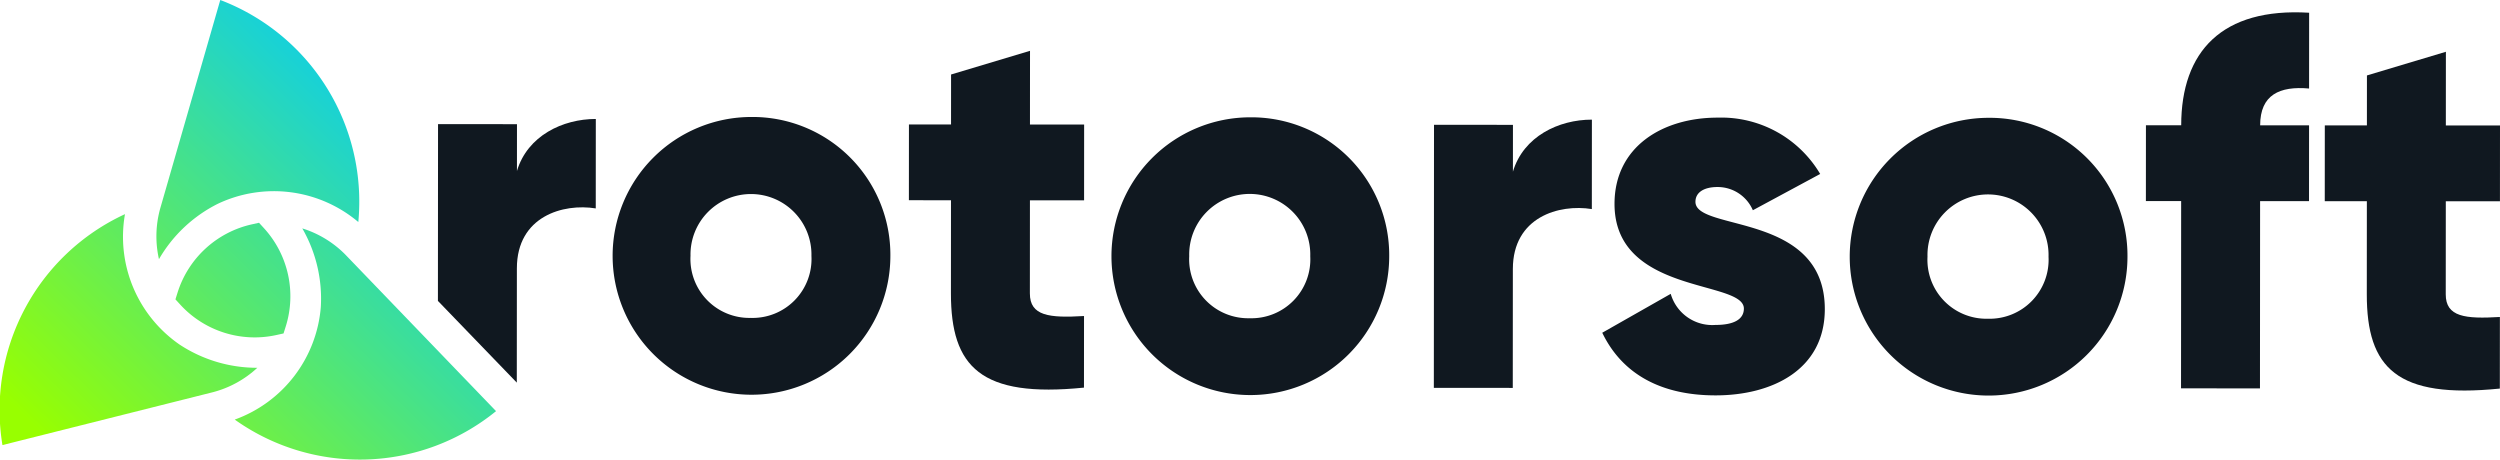 <svg xmlns="http://www.w3.org/2000/svg" xmlns:xlink="http://www.w3.org/1999/xlink" width="255.123" height="46.944" viewBox="0 0 255.123 46.944">
  <defs>
    <style>
      .cls-1 {
        fill: #101820;
      }

      .cls-2 {
        fill: url(#Unbenannter_Verlauf_9);
      }

      .cls-3 {
        fill: url(#Unbenannter_Verlauf_9-2);
      }

      .cls-4 {
        fill: url(#Unbenannter_Verlauf_9-3);
      }

      .cls-5 {
        fill: url(#Unbenannter_Verlauf_9-4);
      }
    </style>
    <linearGradient id="Unbenannter_Verlauf_9" data-name="Unbenannter Verlauf 9" x1="45.751" y1="8.418" x2="7.525" y2="47.512" gradientUnits="userSpaceOnUse">
      <stop offset="0.001" stop-color="#00c9ff"/>
      <stop offset="0.999" stop-color="#98ff00"/>
    </linearGradient>
    <linearGradient id="Unbenannter_Verlauf_9-2" x1="38.909" y1="1.728" x2="0.683" y2="40.823" xlink:href="#Unbenannter_Verlauf_9"/>
    <linearGradient id="Unbenannter_Verlauf_9-3" x1="55.291" y1="17.745" x2="17.065" y2="56.84" xlink:href="#Unbenannter_Verlauf_9"/>
    <linearGradient id="Unbenannter_Verlauf_9-4" x1="42.454" y1="5.194" x2="4.228" y2="44.289" xlink:href="#Unbenannter_Verlauf_9"/>
  </defs>
  <g id="Ebene_2" data-name="Ebene 2">
    <g id="Normal">
      <g>
        <g>
          <path class="cls-1" d="M52.754,17.45l.003-4.778-8.056-.005-.012,18.04,8.05,8.34L52.747,27.38c.004-5.314,4.729-6.649,8.049-6.112l.006-9.127C57.428,12.14,53.828,13.851,52.754,17.45Z"/>
          <path class="cls-1" d="M76.646,11.938A14.172,14.172,0,1,0,90.862,26.12,14.065,14.065,0,0,0,76.646,11.938Zm-.014,20.503a6.012,6.012,0,0,1-6.166-6.335,6.172,6.172,0,1,1,12.341.008A6.012,6.012,0,0,1,76.632,32.442Z"/>
          <path class="cls-1" d="M110.63,20.445l.005-7.734-5.528-.004.005-7.52L97.056,7.603l-.003,5.099-4.296-.003-.005,7.734,4.296.003-.006,9.502c-.005,7.52,3.046,10.682,13.577,9.618l.005-7.306c-3.546.212-5.528-.004-5.526-2.307l.006-9.502Z"/>
          <path class="cls-1" d="M127.551,11.972a14.172,14.172,0,1,0,14.217,14.182A14.065,14.065,0,0,0,127.551,11.972Zm-.014,20.503a6.02,6.02,0,0,1-6.177-6.335,6.178,6.178,0,1,1,12.351.008A6.012,6.012,0,0,1,127.537,32.476Z"/>
          <path class="cls-1" d="M154.392,17.518l.003-4.778-8.056-.005L146.322,39.58l8.056.005.008-12.137c.004-5.314,4.729-6.649,8.06-6.112l.006-9.127C159.066,12.207,155.466,13.919,154.392,17.518Z"/>
          <path class="cls-1" d="M173.019,20.594c.001-.964.869-1.51,2.261-1.509a3.914,3.914,0,0,1,3.598,2.37l6.869-3.702a11.727,11.727,0,0,0-10.462-5.749c-5.581-.004-10.521,2.939-10.525,8.798-.006,9.288,13.203,7.743,13.201,10.689-.001,1.071-.976,1.671-2.904,1.669a4.411,4.411,0,0,1-4.561-3.174l-6.987,3.97c2.097,4.35,6.177,6.389,11.544,6.392,5.795.004,11.164-2.617,11.168-8.798C186.226,21.62,173.017,23.647,173.019,20.594Z"/>
          <path class="cls-1" d="M202.88,12.023a14.172,14.172,0,1,0,14.227,14.182A14.065,14.065,0,0,0,202.88,12.023Zm-.014,20.503a6.018,6.018,0,0,1-6.166-6.335,6.178,6.178,0,1,1,12.351.008A6.02,6.02,0,0,1,202.866,32.526Z"/>
          <path class="cls-1" d="M235.64,9.034,235.645,1.3c-8.912-.541-13.05,3.966-13.055,11.486l-3.599-.002-.005,7.735,3.599.002L222.572,39.63l8.056.005.013-19.111,4.992.003.005-7.735-4.992-.003C230.648,9.673,232.63,8.764,235.64,9.034Z"/>
          <path class="cls-1" d="M255.118,20.541l.005-7.734-5.527-.004.005-7.52L241.544,7.699l-.003,5.099-4.296-.003L237.24,20.53l4.296.003-.006,9.502c-.005,7.52,3.057,10.682,13.577,9.618l.005-7.306c-3.535.212-5.527-.004-5.526-2.307l.006-9.502Z"/>
        </g>
        <g>
          <path class="cls-2" d="M26.432,22.734l-.719.159a10.293,10.293,0,0,0-7.589,6.954l-.221.702.497.543a10.293,10.293,0,0,0,9.816,3.095l.719-.159.221-.702A10.293,10.293,0,0,0,26.929,23.277Z"/>
          <path class="cls-3" d="M36.565,22.657A22.009,22.009,0,0,0,22.479,0L16.34,21.307a10.597,10.597,0,0,0-.118,5.142,14.364,14.364,0,0,1,6.015-5.656A13.359,13.359,0,0,1,36.565,22.657Z"/>
          <path class="cls-4" d="M23.956,42.819a22.009,22.009,0,0,0,26.665-.863L35.243,25.983a10.597,10.597,0,0,0-4.394-2.675,14.365,14.365,0,0,1,1.889,8.038A13.359,13.359,0,0,1,23.956,42.819Z"/>
          <path class="cls-5" d="M12.754,21.854A22.009,22.009,0,0,0,.25,45.42l21.505-5.404a10.596,10.596,0,0,0,4.505-2.483,14.364,14.364,0,0,1-7.913-2.356A13.358,13.358,0,0,1,12.754,21.854Z"/>
        </g>
      </g>
    </g>
  </g>
</svg>
